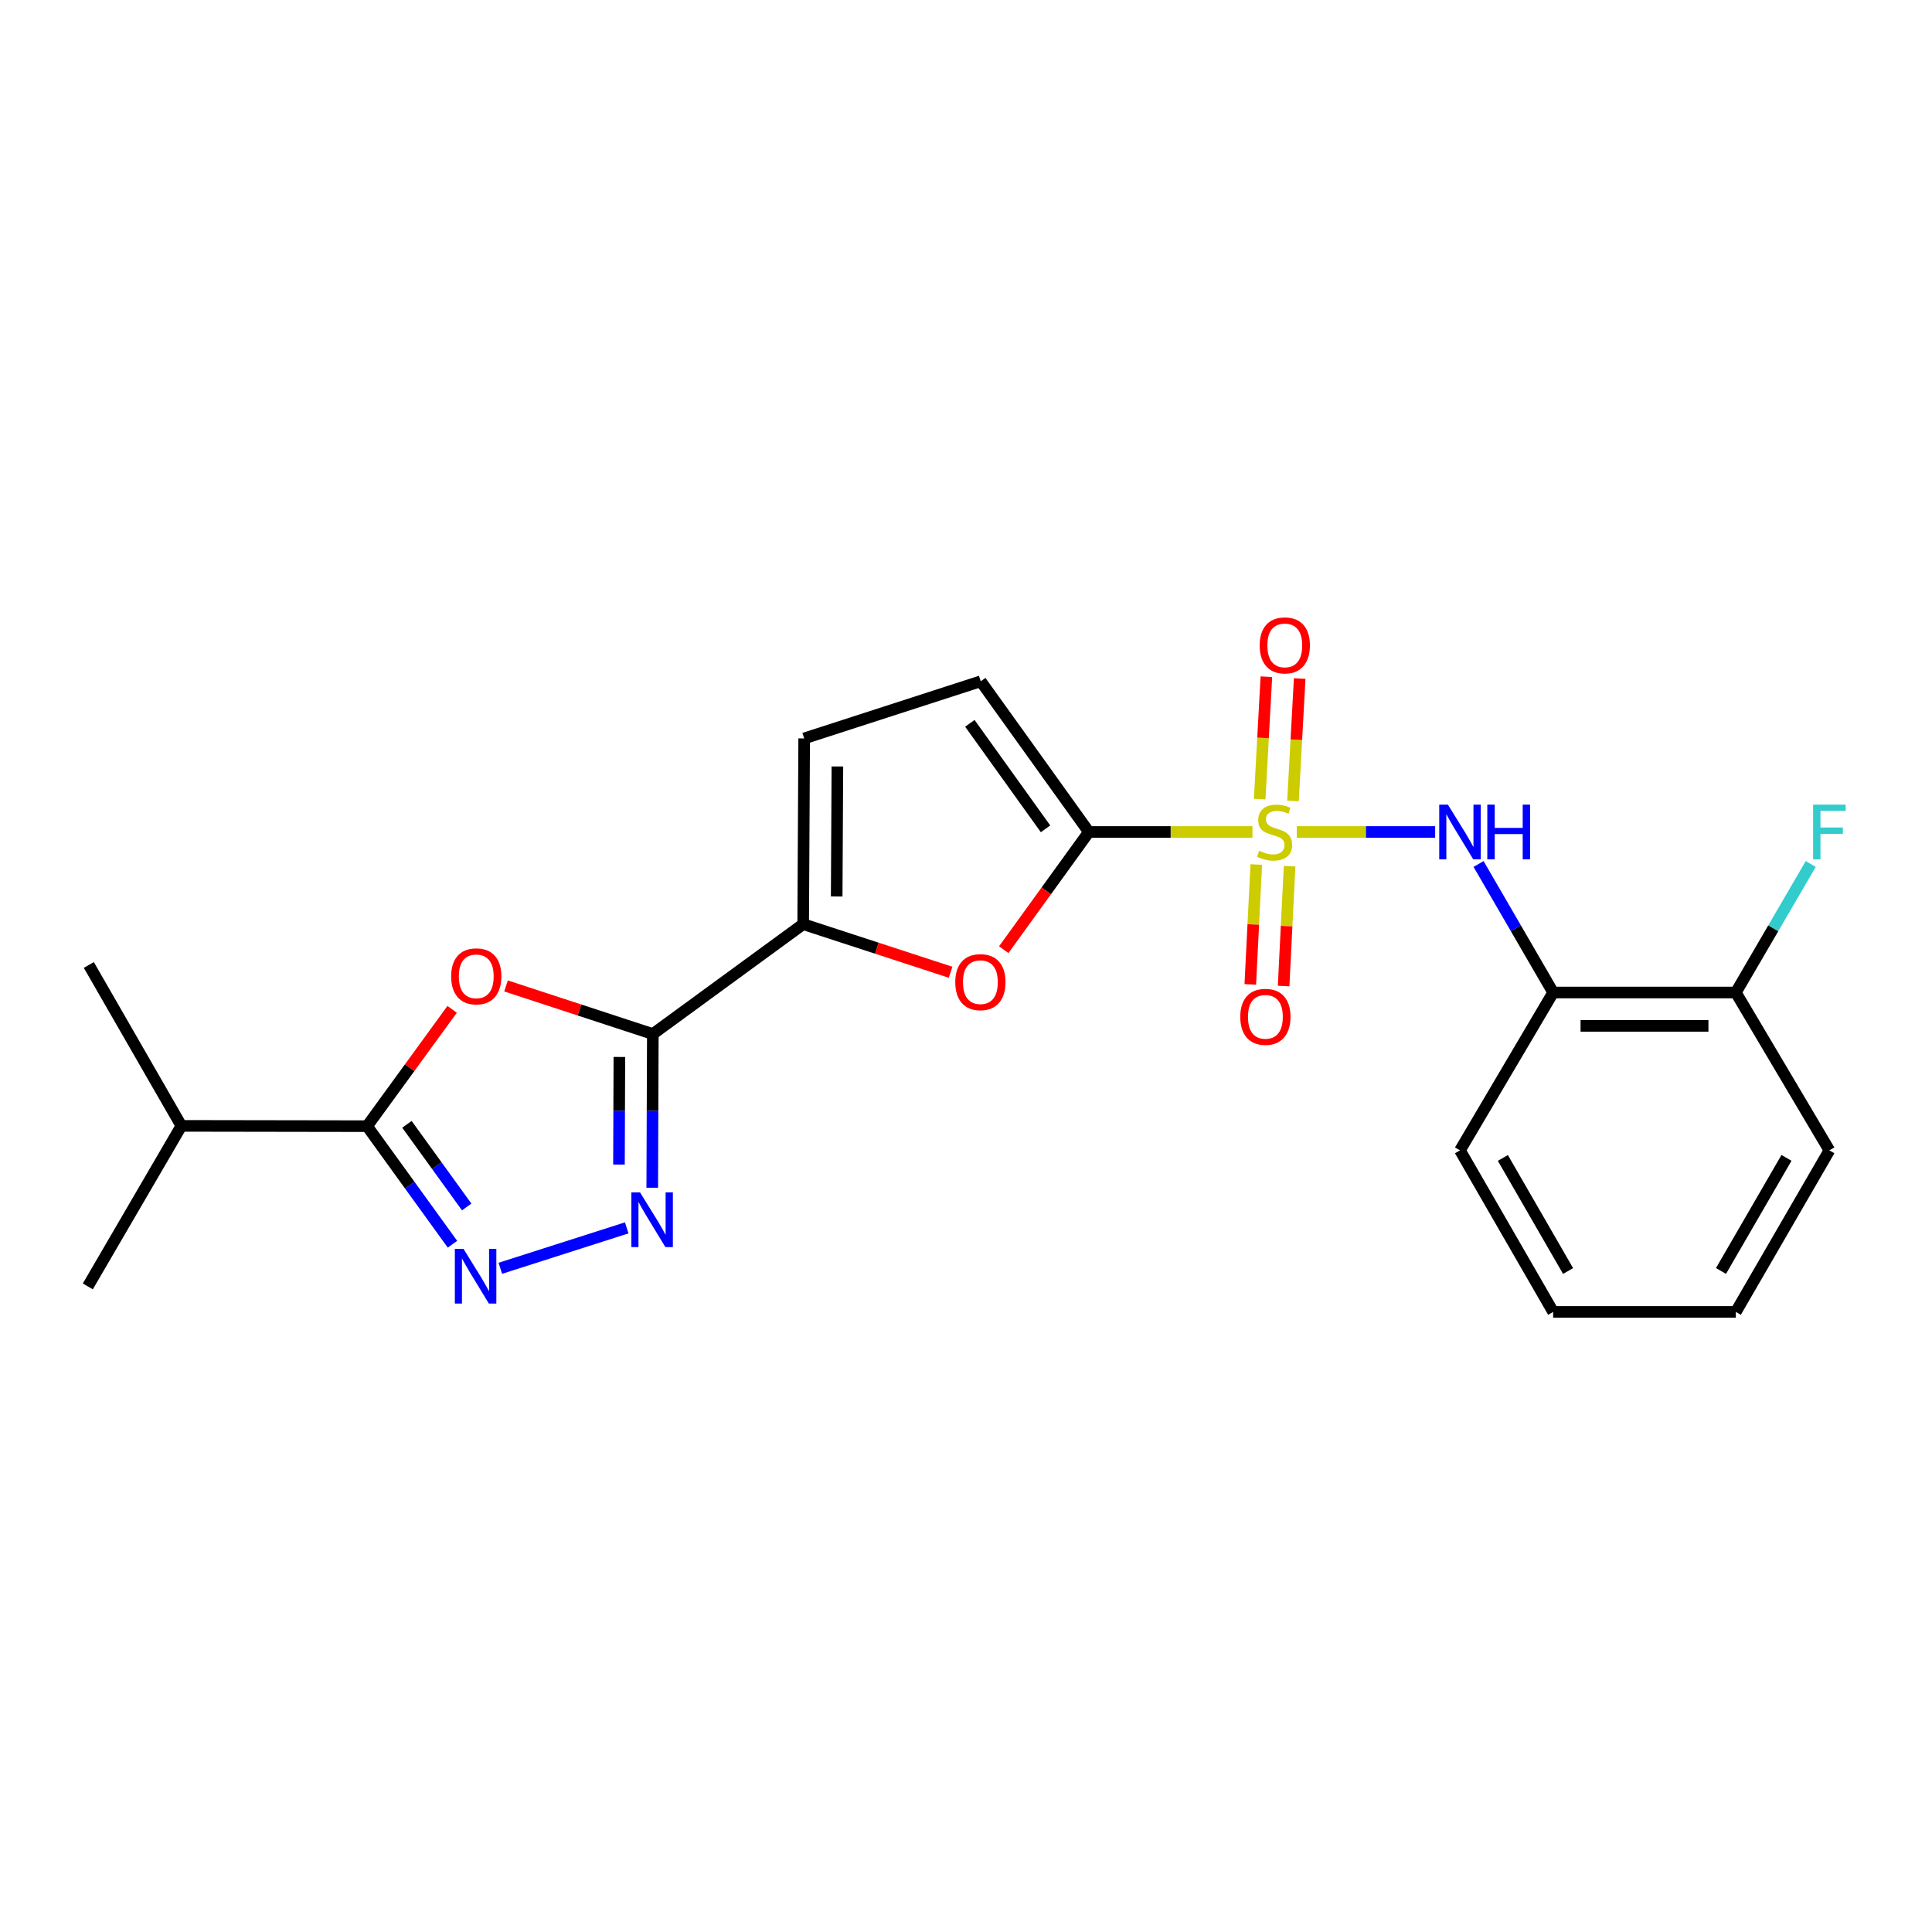 <?xml version='1.0' encoding='iso-8859-1'?>
<svg version='1.1' baseProfile='full'
              xmlns='http://www.w3.org/2000/svg'
                      xmlns:rdkit='http://www.rdkit.org/xml'
                      xmlns:xlink='http://www.w3.org/1999/xlink'
                  xml:space='preserve'
width='1000px' height='1000px' viewBox='0 0 1000 1000'>
<!-- END OF HEADER -->
<rect style='opacity:1.0;fill:#FFFFFF;stroke:none' width='1000' height='1000' x='0' y='0'> </rect>
<path class='bond-1' d='M 648.248,430.634 L 605.922,430.634' style='fill:none;fill-rule:evenodd;stroke:#CCCC00;stroke-width:6px;stroke-linecap:butt;stroke-linejoin:miter;stroke-opacity:1' />
<path class='bond-1' d='M 605.922,430.634 L 563.596,430.634' style='fill:none;fill-rule:evenodd;stroke:#000000;stroke-width:6px;stroke-linecap:butt;stroke-linejoin:miter;stroke-opacity:1' />
<path class='bond-8' d='M 671.21,430.634 L 707.022,430.634' style='fill:none;fill-rule:evenodd;stroke:#CCCC00;stroke-width:6px;stroke-linecap:butt;stroke-linejoin:miter;stroke-opacity:1' />
<path class='bond-8' d='M 707.022,430.634 L 742.833,430.634' style='fill:none;fill-rule:evenodd;stroke:#0000FF;stroke-width:6px;stroke-linecap:butt;stroke-linejoin:miter;stroke-opacity:1' />
<path class='bond-12' d='M 669.255,414.565 L 670.985,382.886' style='fill:none;fill-rule:evenodd;stroke:#CCCC00;stroke-width:6px;stroke-linecap:butt;stroke-linejoin:miter;stroke-opacity:1' />
<path class='bond-12' d='M 670.985,382.886 L 672.714,351.207' style='fill:none;fill-rule:evenodd;stroke:#FF0000;stroke-width:6px;stroke-linecap:butt;stroke-linejoin:miter;stroke-opacity:1' />
<path class='bond-12' d='M 652.013,413.623 L 653.742,381.945' style='fill:none;fill-rule:evenodd;stroke:#CCCC00;stroke-width:6px;stroke-linecap:butt;stroke-linejoin:miter;stroke-opacity:1' />
<path class='bond-12' d='M 653.742,381.945 L 655.471,350.266' style='fill:none;fill-rule:evenodd;stroke:#FF0000;stroke-width:6px;stroke-linecap:butt;stroke-linejoin:miter;stroke-opacity:1' />
<path class='bond-13' d='M 650.246,447.477 L 648.699,478.495' style='fill:none;fill-rule:evenodd;stroke:#CCCC00;stroke-width:6px;stroke-linecap:butt;stroke-linejoin:miter;stroke-opacity:1' />
<path class='bond-13' d='M 648.699,478.495 L 647.152,509.513' style='fill:none;fill-rule:evenodd;stroke:#FF0000;stroke-width:6px;stroke-linecap:butt;stroke-linejoin:miter;stroke-opacity:1' />
<path class='bond-13' d='M 667.493,448.337 L 665.946,479.355' style='fill:none;fill-rule:evenodd;stroke:#CCCC00;stroke-width:6px;stroke-linecap:butt;stroke-linejoin:miter;stroke-opacity:1' />
<path class='bond-13' d='M 665.946,479.355 L 664.399,510.373' style='fill:none;fill-rule:evenodd;stroke:#FF0000;stroke-width:6px;stroke-linecap:butt;stroke-linejoin:miter;stroke-opacity:1' />
<path class='bond-0' d='M 337.901,535.212 L 415.723,478.342' style='fill:none;fill-rule:evenodd;stroke:#000000;stroke-width:6px;stroke-linecap:butt;stroke-linejoin:miter;stroke-opacity:1' />
<path class='bond-2' d='M 337.901,535.212 L 299.909,522.765' style='fill:none;fill-rule:evenodd;stroke:#000000;stroke-width:6px;stroke-linecap:butt;stroke-linejoin:miter;stroke-opacity:1' />
<path class='bond-2' d='M 299.909,522.765 L 261.918,510.318' style='fill:none;fill-rule:evenodd;stroke:#FF0000;stroke-width:6px;stroke-linecap:butt;stroke-linejoin:miter;stroke-opacity:1' />
<path class='bond-3' d='M 337.901,535.212 L 337.75,574.994' style='fill:none;fill-rule:evenodd;stroke:#000000;stroke-width:6px;stroke-linecap:butt;stroke-linejoin:miter;stroke-opacity:1' />
<path class='bond-3' d='M 337.75,574.994 L 337.599,614.775' style='fill:none;fill-rule:evenodd;stroke:#0000FF;stroke-width:6px;stroke-linecap:butt;stroke-linejoin:miter;stroke-opacity:1' />
<path class='bond-3' d='M 320.587,547.081 L 320.482,574.928' style='fill:none;fill-rule:evenodd;stroke:#000000;stroke-width:6px;stroke-linecap:butt;stroke-linejoin:miter;stroke-opacity:1' />
<path class='bond-3' d='M 320.482,574.928 L 320.376,602.775' style='fill:none;fill-rule:evenodd;stroke:#0000FF;stroke-width:6px;stroke-linecap:butt;stroke-linejoin:miter;stroke-opacity:1' />
<path class='bond-7' d='M 563.596,430.634 L 541.565,461.096' style='fill:none;fill-rule:evenodd;stroke:#000000;stroke-width:6px;stroke-linecap:butt;stroke-linejoin:miter;stroke-opacity:1' />
<path class='bond-7' d='M 541.565,461.096 L 519.534,491.558' style='fill:none;fill-rule:evenodd;stroke:#FF0000;stroke-width:6px;stroke-linecap:butt;stroke-linejoin:miter;stroke-opacity:1' />
<path class='bond-9' d='M 563.596,430.634 L 507.628,352.63' style='fill:none;fill-rule:evenodd;stroke:#000000;stroke-width:6px;stroke-linecap:butt;stroke-linejoin:miter;stroke-opacity:1' />
<path class='bond-9' d='M 541.17,429 L 501.992,374.397' style='fill:none;fill-rule:evenodd;stroke:#000000;stroke-width:6px;stroke-linecap:butt;stroke-linejoin:miter;stroke-opacity:1' />
<path class='bond-5' d='M 234.023,522.432 L 212.016,552.666' style='fill:none;fill-rule:evenodd;stroke:#FF0000;stroke-width:6px;stroke-linecap:butt;stroke-linejoin:miter;stroke-opacity:1' />
<path class='bond-5' d='M 212.016,552.666 L 190.008,582.901' style='fill:none;fill-rule:evenodd;stroke:#000000;stroke-width:6px;stroke-linecap:butt;stroke-linejoin:miter;stroke-opacity:1' />
<path class='bond-4' d='M 324.398,635.54 L 258.962,656.468' style='fill:none;fill-rule:evenodd;stroke:#0000FF;stroke-width:6px;stroke-linecap:butt;stroke-linejoin:miter;stroke-opacity:1' />
<path class='bond-25' d='M 234.196,644.004 L 212.102,613.453' style='fill:none;fill-rule:evenodd;stroke:#0000FF;stroke-width:6px;stroke-linecap:butt;stroke-linejoin:miter;stroke-opacity:1' />
<path class='bond-25' d='M 212.102,613.453 L 190.008,582.901' style='fill:none;fill-rule:evenodd;stroke:#000000;stroke-width:6px;stroke-linecap:butt;stroke-linejoin:miter;stroke-opacity:1' />
<path class='bond-25' d='M 241.56,624.72 L 226.095,603.334' style='fill:none;fill-rule:evenodd;stroke:#0000FF;stroke-width:6px;stroke-linecap:butt;stroke-linejoin:miter;stroke-opacity:1' />
<path class='bond-25' d='M 226.095,603.334 L 210.629,581.948' style='fill:none;fill-rule:evenodd;stroke:#000000;stroke-width:6px;stroke-linecap:butt;stroke-linejoin:miter;stroke-opacity:1' />
<path class='bond-15' d='M 190.008,582.901 L 93.882,582.748' style='fill:none;fill-rule:evenodd;stroke:#000000;stroke-width:6px;stroke-linecap:butt;stroke-linejoin:miter;stroke-opacity:1' />
<path class='bond-6' d='M 415.723,478.342 L 453.878,490.793' style='fill:none;fill-rule:evenodd;stroke:#000000;stroke-width:6px;stroke-linecap:butt;stroke-linejoin:miter;stroke-opacity:1' />
<path class='bond-6' d='M 453.878,490.793 L 492.033,503.244' style='fill:none;fill-rule:evenodd;stroke:#FF0000;stroke-width:6px;stroke-linecap:butt;stroke-linejoin:miter;stroke-opacity:1' />
<path class='bond-23' d='M 415.723,478.342 L 416.241,382.207' style='fill:none;fill-rule:evenodd;stroke:#000000;stroke-width:6px;stroke-linecap:butt;stroke-linejoin:miter;stroke-opacity:1' />
<path class='bond-23' d='M 433.068,464.015 L 433.431,396.72' style='fill:none;fill-rule:evenodd;stroke:#000000;stroke-width:6px;stroke-linecap:butt;stroke-linejoin:miter;stroke-opacity:1' />
<path class='bond-11' d='M 765.298,447.196 L 784.604,480.459' style='fill:none;fill-rule:evenodd;stroke:#0000FF;stroke-width:6px;stroke-linecap:butt;stroke-linejoin:miter;stroke-opacity:1' />
<path class='bond-11' d='M 784.604,480.459 L 803.911,513.723' style='fill:none;fill-rule:evenodd;stroke:#000000;stroke-width:6px;stroke-linecap:butt;stroke-linejoin:miter;stroke-opacity:1' />
<path class='bond-10' d='M 507.628,352.63 L 416.241,382.207' style='fill:none;fill-rule:evenodd;stroke:#000000;stroke-width:6px;stroke-linecap:butt;stroke-linejoin:miter;stroke-opacity:1' />
<path class='bond-14' d='M 803.911,513.723 L 898.464,513.723' style='fill:none;fill-rule:evenodd;stroke:#000000;stroke-width:6px;stroke-linecap:butt;stroke-linejoin:miter;stroke-opacity:1' />
<path class='bond-14' d='M 818.094,530.991 L 884.281,530.991' style='fill:none;fill-rule:evenodd;stroke:#000000;stroke-width:6px;stroke-linecap:butt;stroke-linejoin:miter;stroke-opacity:1' />
<path class='bond-17' d='M 803.911,513.723 L 755.685,595.43' style='fill:none;fill-rule:evenodd;stroke:#000000;stroke-width:6px;stroke-linecap:butt;stroke-linejoin:miter;stroke-opacity:1' />
<path class='bond-16' d='M 898.464,513.723 L 917.85,480.461' style='fill:none;fill-rule:evenodd;stroke:#000000;stroke-width:6px;stroke-linecap:butt;stroke-linejoin:miter;stroke-opacity:1' />
<path class='bond-16' d='M 917.85,480.461 L 937.237,447.198' style='fill:none;fill-rule:evenodd;stroke:#33CCCC;stroke-width:6px;stroke-linecap:butt;stroke-linejoin:miter;stroke-opacity:1' />
<path class='bond-18' d='M 898.464,513.723 L 946.891,595.43' style='fill:none;fill-rule:evenodd;stroke:#000000;stroke-width:6px;stroke-linecap:butt;stroke-linejoin:miter;stroke-opacity:1' />
<path class='bond-19' d='M 93.882,582.748 L 45.455,665.836' style='fill:none;fill-rule:evenodd;stroke:#000000;stroke-width:6px;stroke-linecap:butt;stroke-linejoin:miter;stroke-opacity:1' />
<path class='bond-20' d='M 93.882,582.748 L 45.973,499.467' style='fill:none;fill-rule:evenodd;stroke:#000000;stroke-width:6px;stroke-linecap:butt;stroke-linejoin:miter;stroke-opacity:1' />
<path class='bond-21' d='M 755.685,595.43 L 803.911,679.046' style='fill:none;fill-rule:evenodd;stroke:#000000;stroke-width:6px;stroke-linecap:butt;stroke-linejoin:miter;stroke-opacity:1' />
<path class='bond-21' d='M 777.877,599.345 L 811.636,657.877' style='fill:none;fill-rule:evenodd;stroke:#000000;stroke-width:6px;stroke-linecap:butt;stroke-linejoin:miter;stroke-opacity:1' />
<path class='bond-24' d='M 946.891,595.43 L 898.464,679.046' style='fill:none;fill-rule:evenodd;stroke:#000000;stroke-width:6px;stroke-linecap:butt;stroke-linejoin:miter;stroke-opacity:1' />
<path class='bond-24' d='M 924.684,599.318 L 890.785,657.85' style='fill:none;fill-rule:evenodd;stroke:#000000;stroke-width:6px;stroke-linecap:butt;stroke-linejoin:miter;stroke-opacity:1' />
<path class='bond-22' d='M 803.911,679.046 L 898.464,679.046' style='fill:none;fill-rule:evenodd;stroke:#000000;stroke-width:6px;stroke-linecap:butt;stroke-linejoin:miter;stroke-opacity:1' />
<path  class='atom-0' d='M 651.731 440.354
Q 652.051 440.474, 653.371 441.034
Q 654.691 441.594, 656.131 441.954
Q 657.611 442.274, 659.051 442.274
Q 661.731 442.274, 663.291 440.994
Q 664.851 439.674, 664.851 437.394
Q 664.851 435.834, 664.051 434.874
Q 663.291 433.914, 662.091 433.394
Q 660.891 432.874, 658.891 432.274
Q 656.371 431.514, 654.851 430.794
Q 653.371 430.074, 652.291 428.554
Q 651.251 427.034, 651.251 424.474
Q 651.251 420.914, 653.651 418.714
Q 656.091 416.514, 660.891 416.514
Q 664.171 416.514, 667.891 418.074
L 666.971 421.154
Q 663.571 419.754, 661.011 419.754
Q 658.251 419.754, 656.731 420.914
Q 655.211 422.034, 655.251 423.994
Q 655.251 425.514, 656.011 426.434
Q 656.811 427.354, 657.931 427.874
Q 659.091 428.394, 661.011 428.994
Q 663.571 429.794, 665.091 430.594
Q 666.611 431.394, 667.691 433.034
Q 668.811 434.634, 668.811 437.394
Q 668.811 441.314, 666.171 443.434
Q 663.571 445.514, 659.211 445.514
Q 656.691 445.514, 654.771 444.954
Q 652.891 444.434, 650.651 443.514
L 651.731 440.354
' fill='#CCCC00'/>
<path  class='atom-3' d='M 233.514 505.351
Q 233.514 498.551, 236.874 494.751
Q 240.234 490.951, 246.514 490.951
Q 252.794 490.951, 256.154 494.751
Q 259.514 498.551, 259.514 505.351
Q 259.514 512.231, 256.114 516.151
Q 252.714 520.031, 246.514 520.031
Q 240.274 520.031, 236.874 516.151
Q 233.514 512.271, 233.514 505.351
M 246.514 516.831
Q 250.834 516.831, 253.154 513.951
Q 255.514 511.031, 255.514 505.351
Q 255.514 499.791, 253.154 496.991
Q 250.834 494.151, 246.514 494.151
Q 242.194 494.151, 239.834 496.951
Q 237.514 499.751, 237.514 505.351
Q 237.514 511.071, 239.834 513.951
Q 242.194 516.831, 246.514 516.831
' fill='#FF0000'/>
<path  class='atom-4' d='M 331.276 617.178
L 340.556 632.178
Q 341.476 633.658, 342.956 636.338
Q 344.436 639.018, 344.516 639.178
L 344.516 617.178
L 348.276 617.178
L 348.276 645.498
L 344.396 645.498
L 334.436 629.098
Q 333.276 627.178, 332.036 624.978
Q 330.836 622.778, 330.476 622.098
L 330.476 645.498
L 326.796 645.498
L 326.796 617.178
L 331.276 617.178
' fill='#0000FF'/>
<path  class='atom-5' d='M 239.908 646.4
L 249.188 661.4
Q 250.108 662.88, 251.588 665.56
Q 253.068 668.24, 253.148 668.4
L 253.148 646.4
L 256.908 646.4
L 256.908 674.72
L 253.028 674.72
L 243.068 658.32
Q 241.908 656.4, 240.668 654.2
Q 239.468 652, 239.108 651.32
L 239.108 674.72
L 235.428 674.72
L 235.428 646.4
L 239.908 646.4
' fill='#0000FF'/>
<path  class='atom-8' d='M 494.445 508.354
Q 494.445 501.554, 497.805 497.754
Q 501.165 493.954, 507.445 493.954
Q 513.725 493.954, 517.085 497.754
Q 520.445 501.554, 520.445 508.354
Q 520.445 515.234, 517.045 519.154
Q 513.645 523.034, 507.445 523.034
Q 501.205 523.034, 497.805 519.154
Q 494.445 515.274, 494.445 508.354
M 507.445 519.834
Q 511.765 519.834, 514.085 516.954
Q 516.445 514.034, 516.445 508.354
Q 516.445 502.794, 514.085 499.994
Q 511.765 497.154, 507.445 497.154
Q 503.125 497.154, 500.765 499.954
Q 498.445 502.754, 498.445 508.354
Q 498.445 514.074, 500.765 516.954
Q 503.125 519.834, 507.445 519.834
' fill='#FF0000'/>
<path  class='atom-9' d='M 749.425 416.474
L 758.705 431.474
Q 759.625 432.954, 761.105 435.634
Q 762.585 438.314, 762.665 438.474
L 762.665 416.474
L 766.425 416.474
L 766.425 444.794
L 762.545 444.794
L 752.585 428.394
Q 751.425 426.474, 750.185 424.274
Q 748.985 422.074, 748.625 421.394
L 748.625 444.794
L 744.945 444.794
L 744.945 416.474
L 749.425 416.474
' fill='#0000FF'/>
<path  class='atom-9' d='M 769.825 416.474
L 773.665 416.474
L 773.665 428.514
L 788.145 428.514
L 788.145 416.474
L 791.985 416.474
L 791.985 444.794
L 788.145 444.794
L 788.145 431.714
L 773.665 431.714
L 773.665 444.794
L 769.825 444.794
L 769.825 416.474
' fill='#0000FF'/>
<path  class='atom-13' d='M 652.008 334.051
Q 652.008 327.251, 655.368 323.451
Q 658.728 319.651, 665.008 319.651
Q 671.288 319.651, 674.648 323.451
Q 678.008 327.251, 678.008 334.051
Q 678.008 340.931, 674.608 344.851
Q 671.208 348.731, 665.008 348.731
Q 658.768 348.731, 655.368 344.851
Q 652.008 340.971, 652.008 334.051
M 665.008 345.531
Q 669.328 345.531, 671.648 342.651
Q 674.008 339.731, 674.008 334.051
Q 674.008 328.491, 671.648 325.691
Q 669.328 322.851, 665.008 322.851
Q 660.688 322.851, 658.328 325.651
Q 656.008 328.451, 656.008 334.051
Q 656.008 339.771, 658.328 342.651
Q 660.688 345.531, 665.008 345.531
' fill='#FF0000'/>
<path  class='atom-14' d='M 641.963 526.303
Q 641.963 519.503, 645.323 515.703
Q 648.683 511.903, 654.963 511.903
Q 661.243 511.903, 664.603 515.703
Q 667.963 519.503, 667.963 526.303
Q 667.963 533.183, 664.563 537.103
Q 661.163 540.983, 654.963 540.983
Q 648.723 540.983, 645.323 537.103
Q 641.963 533.223, 641.963 526.303
M 654.963 537.783
Q 659.283 537.783, 661.603 534.903
Q 663.963 531.983, 663.963 526.303
Q 663.963 520.743, 661.603 517.943
Q 659.283 515.103, 654.963 515.103
Q 650.643 515.103, 648.283 517.903
Q 645.963 520.703, 645.963 526.303
Q 645.963 532.023, 648.283 534.903
Q 650.643 537.783, 654.963 537.783
' fill='#FF0000'/>
<path  class='atom-17' d='M 938.471 416.474
L 955.311 416.474
L 955.311 419.714
L 942.271 419.714
L 942.271 428.314
L 953.871 428.314
L 953.871 431.594
L 942.271 431.594
L 942.271 444.794
L 938.471 444.794
L 938.471 416.474
' fill='#33CCCC'/>
</svg>
